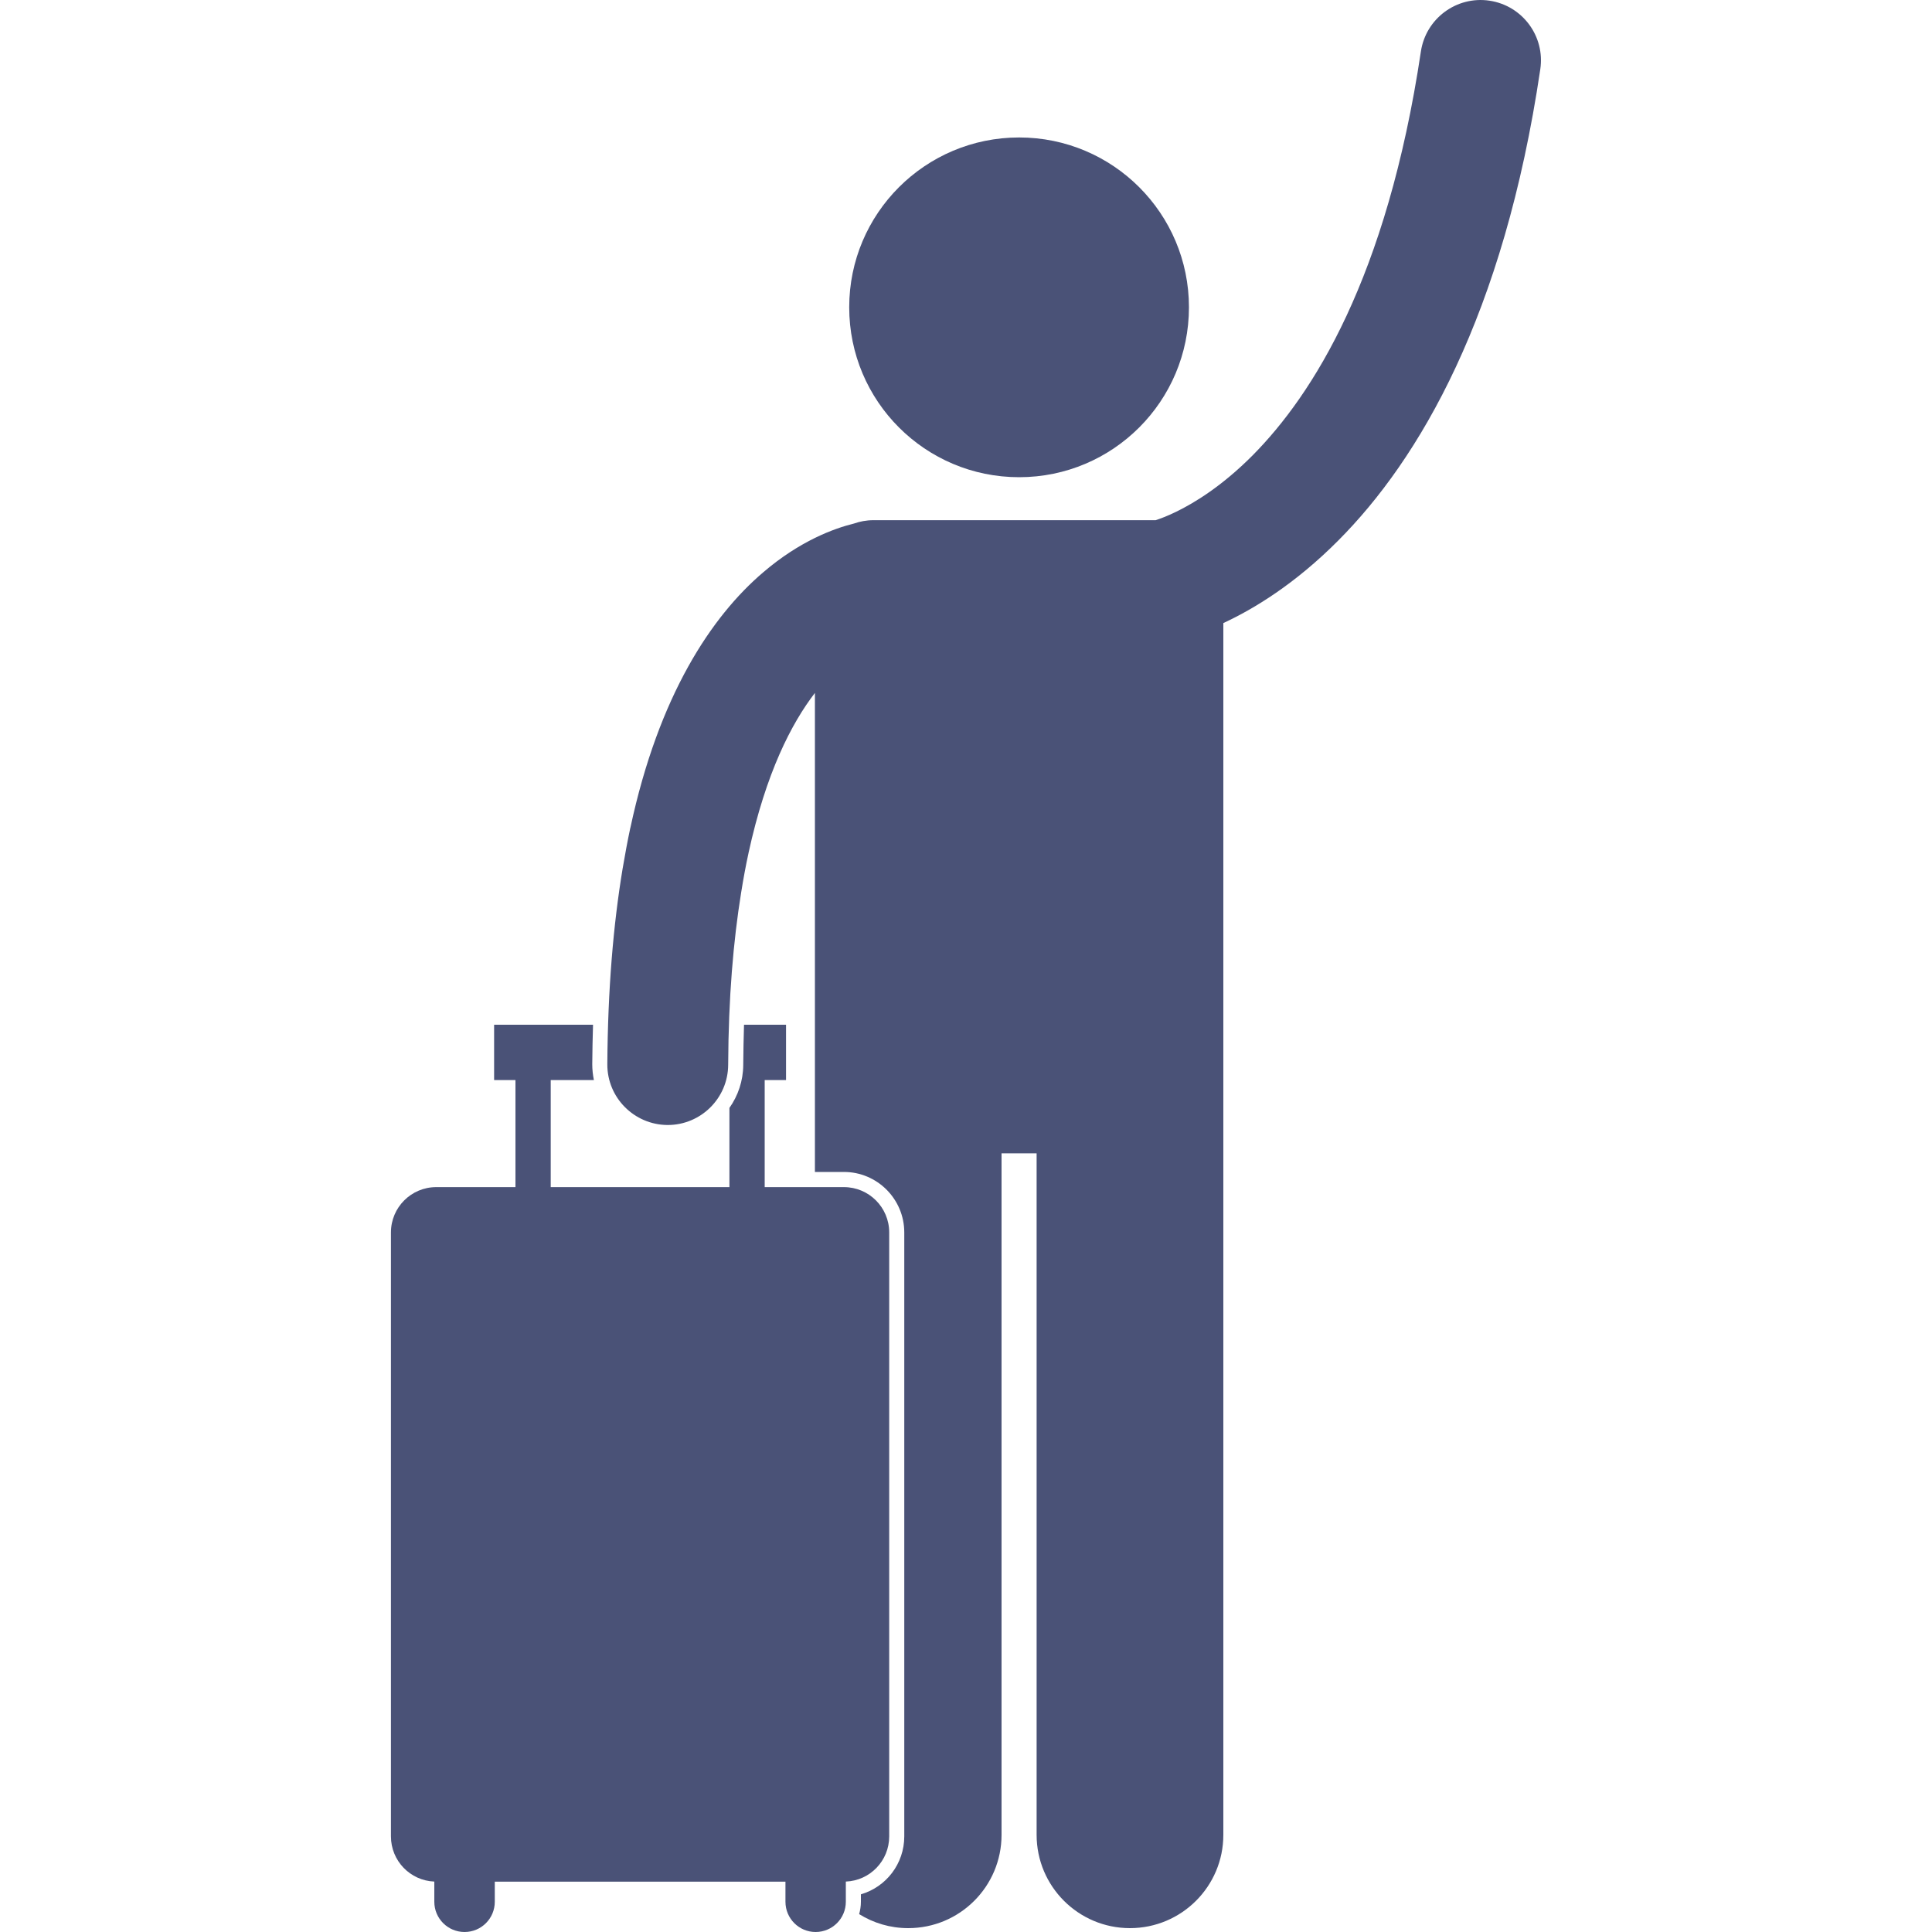 <svg width="20" height="20" viewBox="0 0 20 20" fill="none" xmlns="http://www.w3.org/2000/svg">
<g clip-path="url(#clip0_694_5551)">
<path d="M15.419 0.007C15.078 -0.044 14.76 0.192 14.709 0.533C14.357 2.882 13.589 4.086 12.966 4.715C12.652 5.03 12.37 5.203 12.175 5.298C12.081 5.344 12.009 5.37 11.963 5.385H9.04C8.969 5.385 8.902 5.398 8.839 5.42C8.636 5.47 8.281 5.598 7.899 5.926C7.368 6.379 6.82 7.194 6.526 8.568C6.526 8.569 6.525 8.569 6.525 8.57V8.57C6.496 8.705 6.47 8.848 6.445 8.994C6.349 9.573 6.292 10.241 6.287 11.017C6.285 11.362 6.564 11.643 6.909 11.646H6.912C7.256 11.646 7.536 11.368 7.538 11.024C7.541 10.325 7.592 9.737 7.672 9.242C7.695 9.098 7.72 8.962 7.748 8.834C7.748 8.834 7.748 8.833 7.748 8.833C7.93 7.996 8.194 7.488 8.436 7.173V12.132H8.736C9.081 12.132 9.361 12.413 9.361 12.758V19.01C9.361 19.294 9.173 19.534 8.912 19.61V19.687C8.912 19.732 8.905 19.774 8.894 19.815C9.042 19.907 9.215 19.96 9.402 19.96C9.936 19.96 10.368 19.528 10.368 18.994V11.939H10.731V18.994C10.731 19.528 11.164 19.96 11.697 19.96C12.231 19.96 12.664 19.528 12.664 18.994V6.45C12.979 6.304 13.405 6.046 13.852 5.597C14.691 4.756 15.568 3.266 15.945 0.717C15.996 0.376 15.761 0.058 15.419 0.007Z" fill="#4A5277"/>
<path d="M10.55 4.94C11.521 4.94 12.308 4.153 12.308 3.181C12.308 2.21 11.521 1.423 10.55 1.423C9.578 1.423 8.791 2.21 8.791 3.181C8.791 4.153 9.578 4.94 10.55 4.94Z" fill="#4A5277"/>
<path d="M8.756 19.478C9.006 19.468 9.205 19.263 9.205 19.01V12.758C9.205 12.499 8.995 12.289 8.736 12.289H7.916V11.181H8.137V10.608H7.702C7.698 10.744 7.695 10.883 7.694 11.024C7.693 11.19 7.64 11.343 7.551 11.469V12.289H5.701V11.181H6.148C6.137 11.127 6.131 11.072 6.131 11.016C6.132 10.878 6.135 10.742 6.139 10.608H5.115V11.181H5.336V12.289H4.516C4.257 12.289 4.047 12.499 4.047 12.758V19.01C4.047 19.263 4.246 19.468 4.496 19.478V19.687C4.496 19.86 4.636 20 4.809 20C4.982 20 5.122 19.86 5.122 19.687V19.479H8.131V19.687C8.131 19.86 8.271 20 8.443 20C8.616 20 8.756 19.86 8.756 19.687V19.478Z" fill="#4A5277"/>
</g>
<defs>
<clipPath id="clip0_694_5551">
<rect width="20" height="20" fill="white"/>
</clipPath>
</defs>
</svg>
